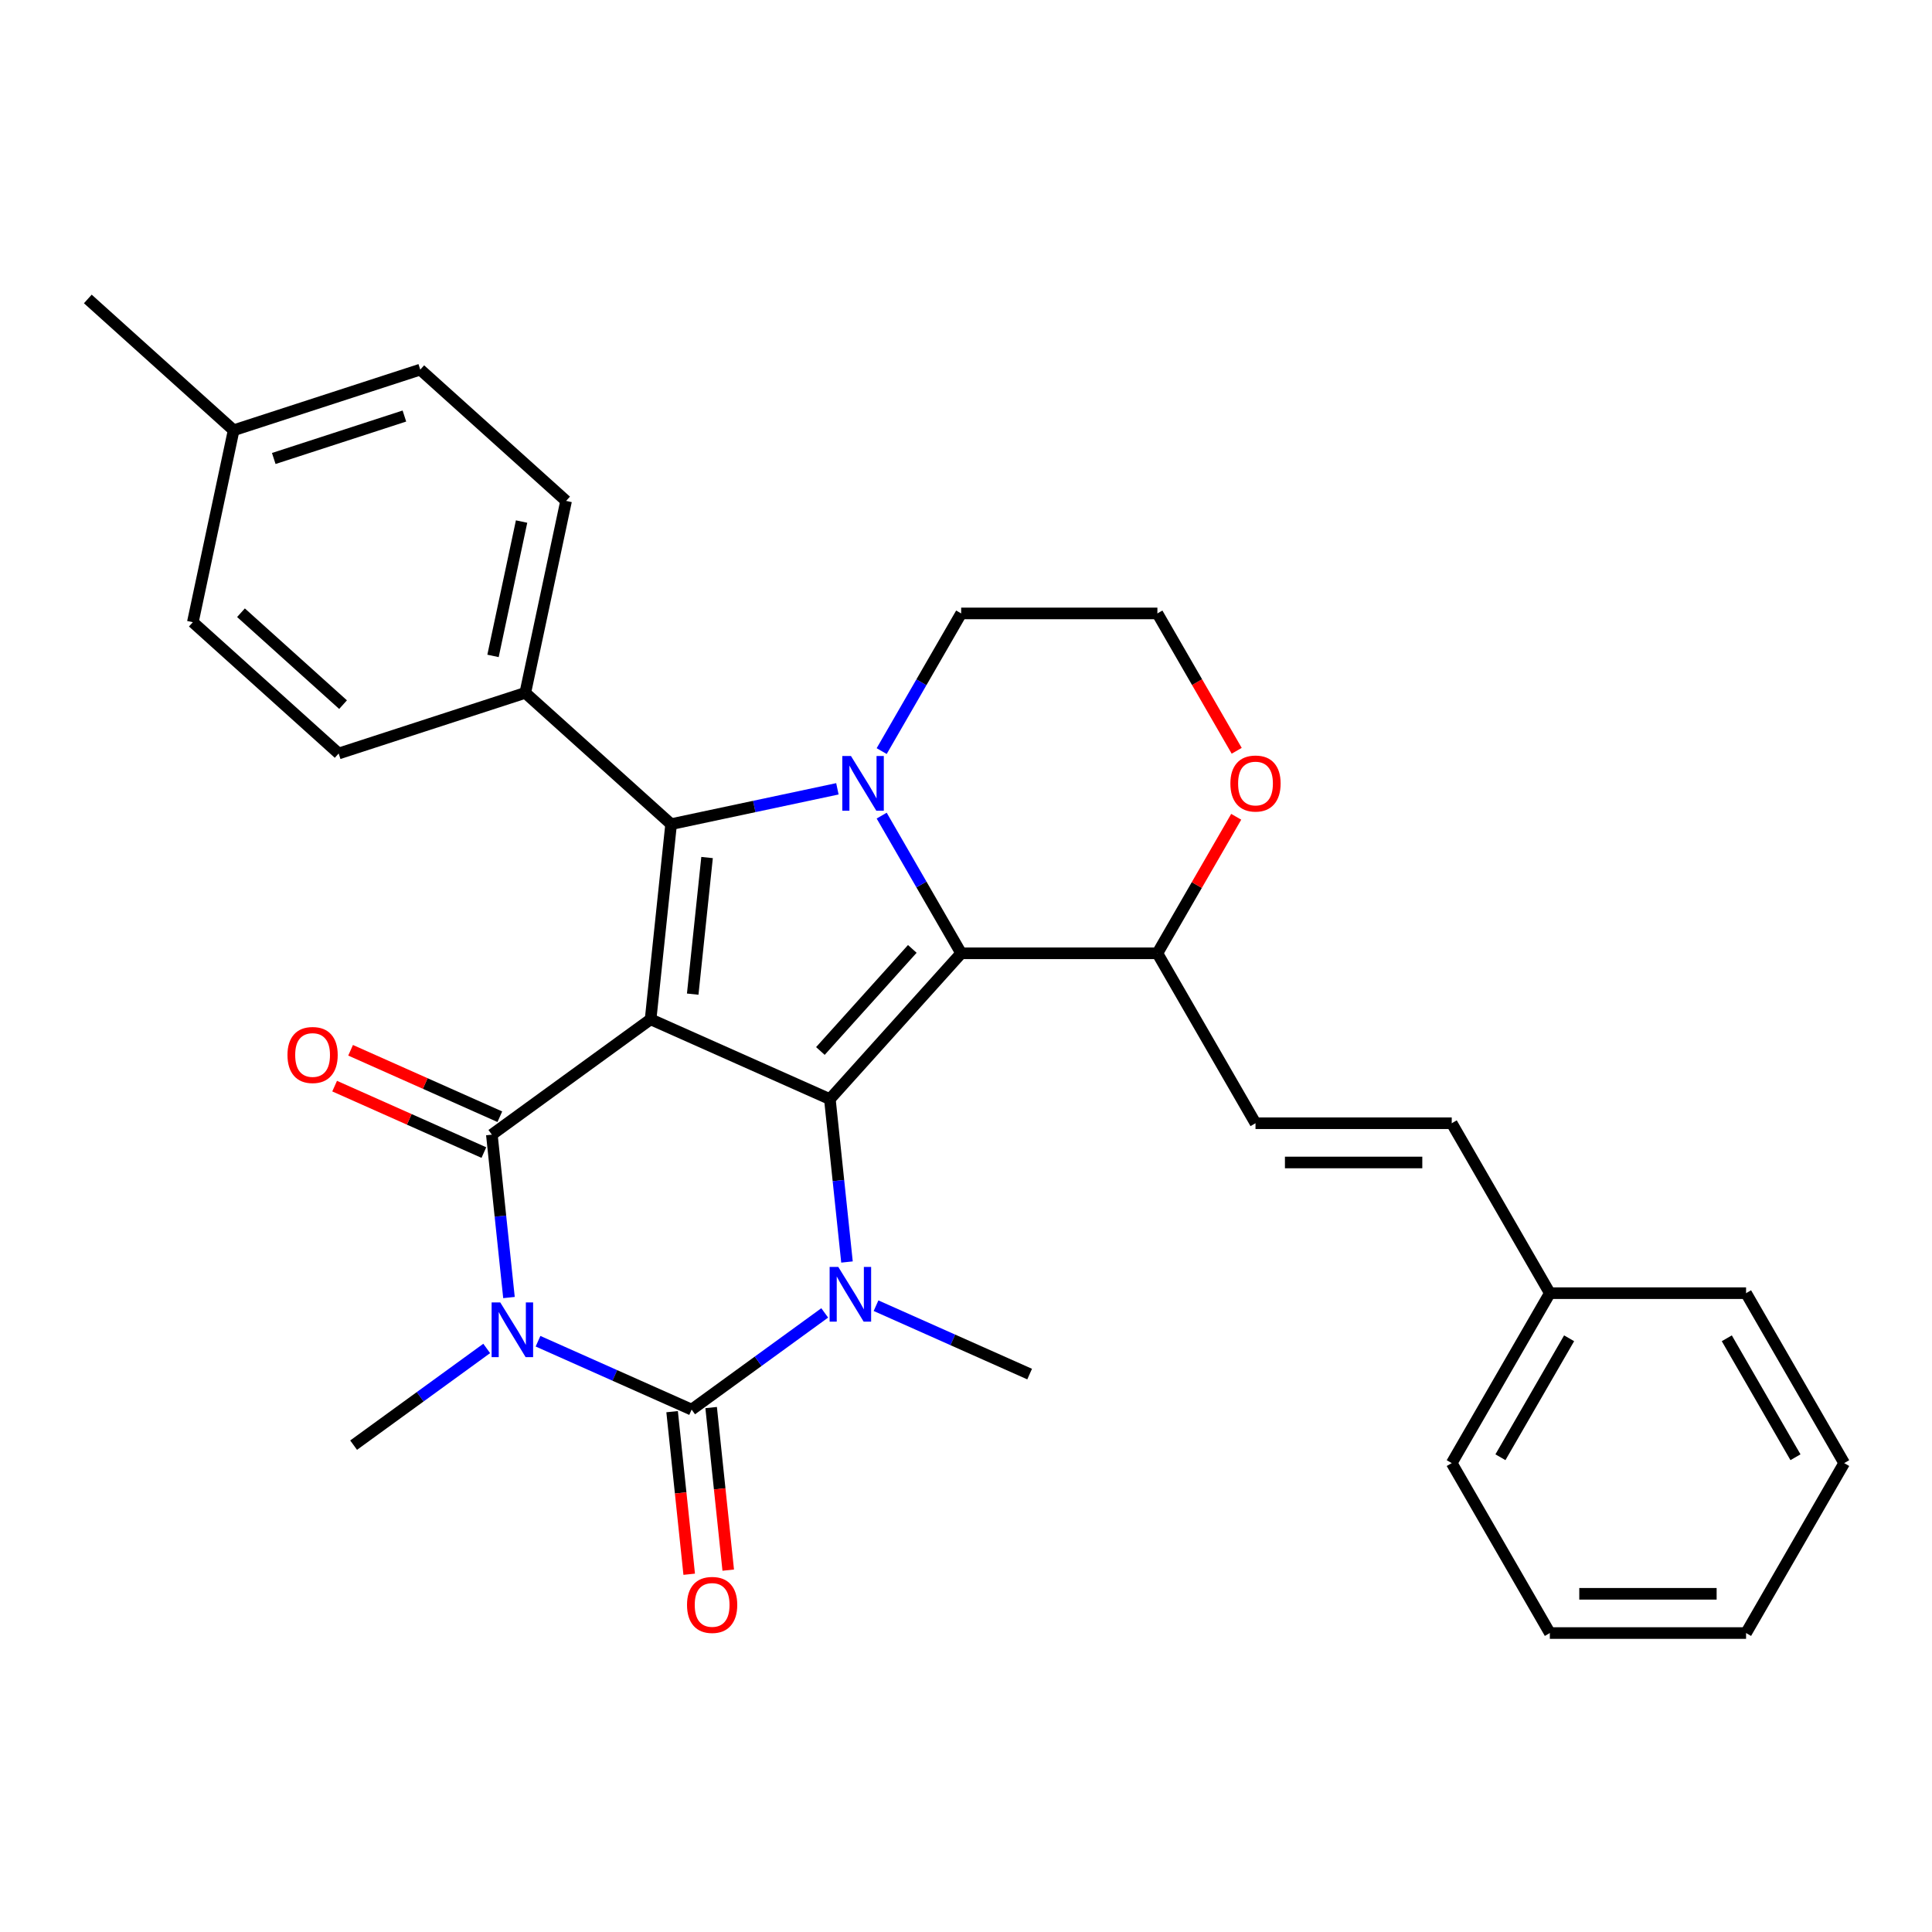 <?xml version='1.0' encoding='iso-8859-1'?>
<svg version='1.1' baseProfile='full'
              xmlns='http://www.w3.org/2000/svg'
                      xmlns:rdkit='http://www.rdkit.org/xml'
                      xmlns:xlink='http://www.w3.org/1999/xlink'
                  xml:space='preserve'
width='1000px' height='1000px' viewBox='0 0 1000 1000'>
<!-- END OF HEADER -->
<rect style='opacity:1.0;fill:#FFFFFF;stroke:none' width='1000' height='1000' x='0' y='0'> </rect>
<path class='bond-0' d='M 336.751,527.593 L 429.537,568.904' style='fill:none;fill-rule:evenodd;stroke:#000000;stroke-width:6px;stroke-linecap:butt;stroke-linejoin:miter;stroke-opacity:1' />
<path class='bond-2' d='M 336.751,527.593 L 254.583,587.292' style='fill:none;fill-rule:evenodd;stroke:#000000;stroke-width:6px;stroke-linecap:butt;stroke-linejoin:miter;stroke-opacity:1' />
<path class='bond-7' d='M 336.751,527.593 L 347.368,426.583' style='fill:none;fill-rule:evenodd;stroke:#000000;stroke-width:6px;stroke-linecap:butt;stroke-linejoin:miter;stroke-opacity:1' />
<path class='bond-7' d='M 358.546,514.565 L 365.977,443.858' style='fill:none;fill-rule:evenodd;stroke:#000000;stroke-width:6px;stroke-linecap:butt;stroke-linejoin:miter;stroke-opacity:1' />
<path class='bond-3' d='M 429.537,568.904 L 497.498,493.425' style='fill:none;fill-rule:evenodd;stroke:#000000;stroke-width:6px;stroke-linecap:butt;stroke-linejoin:miter;stroke-opacity:1' />
<path class='bond-3' d='M 424.635,543.99 L 472.208,491.155' style='fill:none;fill-rule:evenodd;stroke:#000000;stroke-width:6px;stroke-linecap:butt;stroke-linejoin:miter;stroke-opacity:1' />
<path class='bond-6' d='M 429.537,568.904 L 433.967,611.059' style='fill:none;fill-rule:evenodd;stroke:#000000;stroke-width:6px;stroke-linecap:butt;stroke-linejoin:miter;stroke-opacity:1' />
<path class='bond-6' d='M 433.967,611.059 L 438.398,653.214' style='fill:none;fill-rule:evenodd;stroke:#0000FF;stroke-width:6px;stroke-linecap:butt;stroke-linejoin:miter;stroke-opacity:1' />
<path class='bond-1' d='M 263.444,671.603 L 259.013,629.447' style='fill:none;fill-rule:evenodd;stroke:#0000FF;stroke-width:6px;stroke-linecap:butt;stroke-linejoin:miter;stroke-opacity:1' />
<path class='bond-1' d='M 259.013,629.447 L 254.583,587.292' style='fill:none;fill-rule:evenodd;stroke:#000000;stroke-width:6px;stroke-linecap:butt;stroke-linejoin:miter;stroke-opacity:1' />
<path class='bond-4' d='M 278.478,694.214 L 318.231,711.913' style='fill:none;fill-rule:evenodd;stroke:#0000FF;stroke-width:6px;stroke-linecap:butt;stroke-linejoin:miter;stroke-opacity:1' />
<path class='bond-4' d='M 318.231,711.913 L 357.985,729.613' style='fill:none;fill-rule:evenodd;stroke:#000000;stroke-width:6px;stroke-linecap:butt;stroke-linejoin:miter;stroke-opacity:1' />
<path class='bond-15' d='M 251.92,697.95 L 217.475,722.975' style='fill:none;fill-rule:evenodd;stroke:#0000FF;stroke-width:6px;stroke-linecap:butt;stroke-linejoin:miter;stroke-opacity:1' />
<path class='bond-15' d='M 217.475,722.975 L 183.031,748.001' style='fill:none;fill-rule:evenodd;stroke:#000000;stroke-width:6px;stroke-linecap:butt;stroke-linejoin:miter;stroke-opacity:1' />
<path class='bond-12' d='M 258.714,578.014 L 220.091,560.817' style='fill:none;fill-rule:evenodd;stroke:#000000;stroke-width:6px;stroke-linecap:butt;stroke-linejoin:miter;stroke-opacity:1' />
<path class='bond-12' d='M 220.091,560.817 L 181.468,543.621' style='fill:none;fill-rule:evenodd;stroke:#FF0000;stroke-width:6px;stroke-linecap:butt;stroke-linejoin:miter;stroke-opacity:1' />
<path class='bond-12' d='M 250.452,596.571 L 211.829,579.375' style='fill:none;fill-rule:evenodd;stroke:#000000;stroke-width:6px;stroke-linecap:butt;stroke-linejoin:miter;stroke-opacity:1' />
<path class='bond-12' d='M 211.829,579.375 L 173.205,562.178' style='fill:none;fill-rule:evenodd;stroke:#FF0000;stroke-width:6px;stroke-linecap:butt;stroke-linejoin:miter;stroke-opacity:1' />
<path class='bond-8' d='M 497.498,493.425 L 599.064,493.425' style='fill:none;fill-rule:evenodd;stroke:#000000;stroke-width:6px;stroke-linecap:butt;stroke-linejoin:miter;stroke-opacity:1' />
<path class='bond-31' d='M 497.498,493.425 L 476.927,457.795' style='fill:none;fill-rule:evenodd;stroke:#000000;stroke-width:6px;stroke-linecap:butt;stroke-linejoin:miter;stroke-opacity:1' />
<path class='bond-31' d='M 476.927,457.795 L 456.356,422.166' style='fill:none;fill-rule:evenodd;stroke:#0000FF;stroke-width:6px;stroke-linecap:butt;stroke-linejoin:miter;stroke-opacity:1' />
<path class='bond-11' d='M 347.884,730.674 L 352.306,772.75' style='fill:none;fill-rule:evenodd;stroke:#000000;stroke-width:6px;stroke-linecap:butt;stroke-linejoin:miter;stroke-opacity:1' />
<path class='bond-11' d='M 352.306,772.75 L 356.728,814.825' style='fill:none;fill-rule:evenodd;stroke:#FF0000;stroke-width:6px;stroke-linecap:butt;stroke-linejoin:miter;stroke-opacity:1' />
<path class='bond-11' d='M 368.086,728.551 L 372.508,770.626' style='fill:none;fill-rule:evenodd;stroke:#000000;stroke-width:6px;stroke-linecap:butt;stroke-linejoin:miter;stroke-opacity:1' />
<path class='bond-11' d='M 372.508,770.626 L 376.93,812.702' style='fill:none;fill-rule:evenodd;stroke:#FF0000;stroke-width:6px;stroke-linecap:butt;stroke-linejoin:miter;stroke-opacity:1' />
<path class='bond-32' d='M 357.985,729.613 L 392.429,704.587' style='fill:none;fill-rule:evenodd;stroke:#000000;stroke-width:6px;stroke-linecap:butt;stroke-linejoin:miter;stroke-opacity:1' />
<path class='bond-32' d='M 392.429,704.587 L 426.874,679.561' style='fill:none;fill-rule:evenodd;stroke:#0000FF;stroke-width:6px;stroke-linecap:butt;stroke-linejoin:miter;stroke-opacity:1' />
<path class='bond-5' d='M 433.436,408.289 L 390.402,417.436' style='fill:none;fill-rule:evenodd;stroke:#0000FF;stroke-width:6px;stroke-linecap:butt;stroke-linejoin:miter;stroke-opacity:1' />
<path class='bond-5' d='M 390.402,417.436 L 347.368,426.583' style='fill:none;fill-rule:evenodd;stroke:#000000;stroke-width:6px;stroke-linecap:butt;stroke-linejoin:miter;stroke-opacity:1' />
<path class='bond-16' d='M 456.356,388.767 L 476.927,353.137' style='fill:none;fill-rule:evenodd;stroke:#0000FF;stroke-width:6px;stroke-linecap:butt;stroke-linejoin:miter;stroke-opacity:1' />
<path class='bond-16' d='M 476.927,353.137 L 497.498,317.508' style='fill:none;fill-rule:evenodd;stroke:#000000;stroke-width:6px;stroke-linecap:butt;stroke-linejoin:miter;stroke-opacity:1' />
<path class='bond-19' d='M 453.432,675.826 L 493.186,693.525' style='fill:none;fill-rule:evenodd;stroke:#0000FF;stroke-width:6px;stroke-linecap:butt;stroke-linejoin:miter;stroke-opacity:1' />
<path class='bond-19' d='M 493.186,693.525 L 532.939,711.224' style='fill:none;fill-rule:evenodd;stroke:#000000;stroke-width:6px;stroke-linecap:butt;stroke-linejoin:miter;stroke-opacity:1' />
<path class='bond-9' d='M 347.368,426.583 L 271.89,358.622' style='fill:none;fill-rule:evenodd;stroke:#000000;stroke-width:6px;stroke-linecap:butt;stroke-linejoin:miter;stroke-opacity:1' />
<path class='bond-10' d='M 599.064,493.425 L 649.847,581.384' style='fill:none;fill-rule:evenodd;stroke:#000000;stroke-width:6px;stroke-linecap:butt;stroke-linejoin:miter;stroke-opacity:1' />
<path class='bond-14' d='M 599.064,493.425 L 619.462,458.095' style='fill:none;fill-rule:evenodd;stroke:#000000;stroke-width:6px;stroke-linecap:butt;stroke-linejoin:miter;stroke-opacity:1' />
<path class='bond-14' d='M 619.462,458.095 L 639.859,422.766' style='fill:none;fill-rule:evenodd;stroke:#FF0000;stroke-width:6px;stroke-linecap:butt;stroke-linejoin:miter;stroke-opacity:1' />
<path class='bond-17' d='M 271.89,358.622 L 293.006,259.276' style='fill:none;fill-rule:evenodd;stroke:#000000;stroke-width:6px;stroke-linecap:butt;stroke-linejoin:miter;stroke-opacity:1' />
<path class='bond-17' d='M 255.188,339.497 L 269.97,269.954' style='fill:none;fill-rule:evenodd;stroke:#000000;stroke-width:6px;stroke-linecap:butt;stroke-linejoin:miter;stroke-opacity:1' />
<path class='bond-18' d='M 271.89,358.622 L 175.294,390.008' style='fill:none;fill-rule:evenodd;stroke:#000000;stroke-width:6px;stroke-linecap:butt;stroke-linejoin:miter;stroke-opacity:1' />
<path class='bond-13' d='M 649.847,581.384 L 751.413,581.384' style='fill:none;fill-rule:evenodd;stroke:#000000;stroke-width:6px;stroke-linecap:butt;stroke-linejoin:miter;stroke-opacity:1' />
<path class='bond-13' d='M 665.082,601.697 L 736.178,601.697' style='fill:none;fill-rule:evenodd;stroke:#000000;stroke-width:6px;stroke-linecap:butt;stroke-linejoin:miter;stroke-opacity:1' />
<path class='bond-20' d='M 751.413,581.384 L 802.196,669.343' style='fill:none;fill-rule:evenodd;stroke:#000000;stroke-width:6px;stroke-linecap:butt;stroke-linejoin:miter;stroke-opacity:1' />
<path class='bond-33' d='M 640.113,388.607 L 619.589,353.057' style='fill:none;fill-rule:evenodd;stroke:#FF0000;stroke-width:6px;stroke-linecap:butt;stroke-linejoin:miter;stroke-opacity:1' />
<path class='bond-33' d='M 619.589,353.057 L 599.064,317.508' style='fill:none;fill-rule:evenodd;stroke:#000000;stroke-width:6px;stroke-linecap:butt;stroke-linejoin:miter;stroke-opacity:1' />
<path class='bond-21' d='M 497.498,317.508 L 599.064,317.508' style='fill:none;fill-rule:evenodd;stroke:#000000;stroke-width:6px;stroke-linecap:butt;stroke-linejoin:miter;stroke-opacity:1' />
<path class='bond-23' d='M 293.006,259.276 L 217.528,191.315' style='fill:none;fill-rule:evenodd;stroke:#000000;stroke-width:6px;stroke-linecap:butt;stroke-linejoin:miter;stroke-opacity:1' />
<path class='bond-22' d='M 175.294,390.008 L 99.816,322.047' style='fill:none;fill-rule:evenodd;stroke:#000000;stroke-width:6px;stroke-linecap:butt;stroke-linejoin:miter;stroke-opacity:1' />
<path class='bond-22' d='M 177.565,364.718 L 124.73,317.145' style='fill:none;fill-rule:evenodd;stroke:#000000;stroke-width:6px;stroke-linecap:butt;stroke-linejoin:miter;stroke-opacity:1' />
<path class='bond-26' d='M 802.196,669.343 L 751.413,757.302' style='fill:none;fill-rule:evenodd;stroke:#000000;stroke-width:6px;stroke-linecap:butt;stroke-linejoin:miter;stroke-opacity:1' />
<path class='bond-26' d='M 812.171,692.694 L 776.622,754.265' style='fill:none;fill-rule:evenodd;stroke:#000000;stroke-width:6px;stroke-linecap:butt;stroke-linejoin:miter;stroke-opacity:1' />
<path class='bond-27' d='M 802.196,669.343 L 903.762,669.343' style='fill:none;fill-rule:evenodd;stroke:#000000;stroke-width:6px;stroke-linecap:butt;stroke-linejoin:miter;stroke-opacity:1' />
<path class='bond-24' d='M 99.816,322.047 L 120.933,222.7' style='fill:none;fill-rule:evenodd;stroke:#000000;stroke-width:6px;stroke-linecap:butt;stroke-linejoin:miter;stroke-opacity:1' />
<path class='bond-34' d='M 217.528,191.315 L 120.933,222.7' style='fill:none;fill-rule:evenodd;stroke:#000000;stroke-width:6px;stroke-linecap:butt;stroke-linejoin:miter;stroke-opacity:1' />
<path class='bond-34' d='M 209.316,215.341 L 141.699,237.311' style='fill:none;fill-rule:evenodd;stroke:#000000;stroke-width:6px;stroke-linecap:butt;stroke-linejoin:miter;stroke-opacity:1' />
<path class='bond-25' d='M 120.933,222.7 L 45.455,154.739' style='fill:none;fill-rule:evenodd;stroke:#000000;stroke-width:6px;stroke-linecap:butt;stroke-linejoin:miter;stroke-opacity:1' />
<path class='bond-29' d='M 751.413,757.302 L 802.196,845.261' style='fill:none;fill-rule:evenodd;stroke:#000000;stroke-width:6px;stroke-linecap:butt;stroke-linejoin:miter;stroke-opacity:1' />
<path class='bond-28' d='M 903.762,669.343 L 954.545,757.302' style='fill:none;fill-rule:evenodd;stroke:#000000;stroke-width:6px;stroke-linecap:butt;stroke-linejoin:miter;stroke-opacity:1' />
<path class='bond-28' d='M 893.788,692.694 L 929.336,754.265' style='fill:none;fill-rule:evenodd;stroke:#000000;stroke-width:6px;stroke-linecap:butt;stroke-linejoin:miter;stroke-opacity:1' />
<path class='bond-30' d='M 954.545,757.302 L 903.762,845.261' style='fill:none;fill-rule:evenodd;stroke:#000000;stroke-width:6px;stroke-linecap:butt;stroke-linejoin:miter;stroke-opacity:1' />
<path class='bond-35' d='M 802.196,845.261 L 903.762,845.261' style='fill:none;fill-rule:evenodd;stroke:#000000;stroke-width:6px;stroke-linecap:butt;stroke-linejoin:miter;stroke-opacity:1' />
<path class='bond-35' d='M 817.431,824.948 L 888.527,824.948' style='fill:none;fill-rule:evenodd;stroke:#000000;stroke-width:6px;stroke-linecap:butt;stroke-linejoin:miter;stroke-opacity:1' />
<path  class='atom-2' d='M 258.939 674.142
L 268.219 689.142
Q 269.139 690.622, 270.619 693.302
Q 272.099 695.982, 272.179 696.142
L 272.179 674.142
L 275.939 674.142
L 275.939 702.462
L 272.059 702.462
L 262.099 686.062
Q 260.939 684.142, 259.699 681.942
Q 258.499 679.742, 258.139 679.062
L 258.139 702.462
L 254.459 702.462
L 254.459 674.142
L 258.939 674.142
' fill='#0000FF'/>
<path  class='atom-6' d='M 440.455 391.306
L 449.735 406.306
Q 450.655 407.786, 452.135 410.466
Q 453.615 413.146, 453.695 413.306
L 453.695 391.306
L 457.455 391.306
L 457.455 419.626
L 453.575 419.626
L 443.615 403.226
Q 442.455 401.306, 441.215 399.106
Q 440.015 396.906, 439.655 396.226
L 439.655 419.626
L 435.975 419.626
L 435.975 391.306
L 440.455 391.306
' fill='#0000FF'/>
<path  class='atom-7' d='M 433.893 655.753
L 443.173 670.753
Q 444.093 672.233, 445.573 674.913
Q 447.053 677.593, 447.133 677.753
L 447.133 655.753
L 450.893 655.753
L 450.893 684.073
L 447.013 684.073
L 437.053 667.673
Q 435.893 665.753, 434.653 663.553
Q 433.453 661.353, 433.093 660.673
L 433.093 684.073
L 429.413 684.073
L 429.413 655.753
L 433.893 655.753
' fill='#0000FF'/>
<path  class='atom-12' d='M 355.601 830.702
Q 355.601 823.902, 358.961 820.102
Q 362.321 816.302, 368.601 816.302
Q 374.881 816.302, 378.241 820.102
Q 381.601 823.902, 381.601 830.702
Q 381.601 837.582, 378.201 841.502
Q 374.801 845.382, 368.601 845.382
Q 362.361 845.382, 358.961 841.502
Q 355.601 837.622, 355.601 830.702
M 368.601 842.182
Q 372.921 842.182, 375.241 839.302
Q 377.601 836.382, 377.601 830.702
Q 377.601 825.142, 375.241 822.342
Q 372.921 819.502, 368.601 819.502
Q 364.281 819.502, 361.921 822.302
Q 359.601 825.102, 359.601 830.702
Q 359.601 836.422, 361.921 839.302
Q 364.281 842.182, 368.601 842.182
' fill='#FF0000'/>
<path  class='atom-13' d='M 148.797 546.061
Q 148.797 539.261, 152.157 535.461
Q 155.517 531.661, 161.797 531.661
Q 168.077 531.661, 171.437 535.461
Q 174.797 539.261, 174.797 546.061
Q 174.797 552.941, 171.397 556.861
Q 167.997 560.741, 161.797 560.741
Q 155.557 560.741, 152.157 556.861
Q 148.797 552.981, 148.797 546.061
M 161.797 557.541
Q 166.117 557.541, 168.437 554.661
Q 170.797 551.741, 170.797 546.061
Q 170.797 540.501, 168.437 537.701
Q 166.117 534.861, 161.797 534.861
Q 157.477 534.861, 155.117 537.661
Q 152.797 540.461, 152.797 546.061
Q 152.797 551.781, 155.117 554.661
Q 157.477 557.541, 161.797 557.541
' fill='#FF0000'/>
<path  class='atom-15' d='M 636.847 405.546
Q 636.847 398.746, 640.207 394.946
Q 643.567 391.146, 649.847 391.146
Q 656.127 391.146, 659.487 394.946
Q 662.847 398.746, 662.847 405.546
Q 662.847 412.426, 659.447 416.346
Q 656.047 420.226, 649.847 420.226
Q 643.607 420.226, 640.207 416.346
Q 636.847 412.466, 636.847 405.546
M 649.847 417.026
Q 654.167 417.026, 656.487 414.146
Q 658.847 411.226, 658.847 405.546
Q 658.847 399.986, 656.487 397.186
Q 654.167 394.346, 649.847 394.346
Q 645.527 394.346, 643.167 397.146
Q 640.847 399.946, 640.847 405.546
Q 640.847 411.266, 643.167 414.146
Q 645.527 417.026, 649.847 417.026
' fill='#FF0000'/>
</svg>
